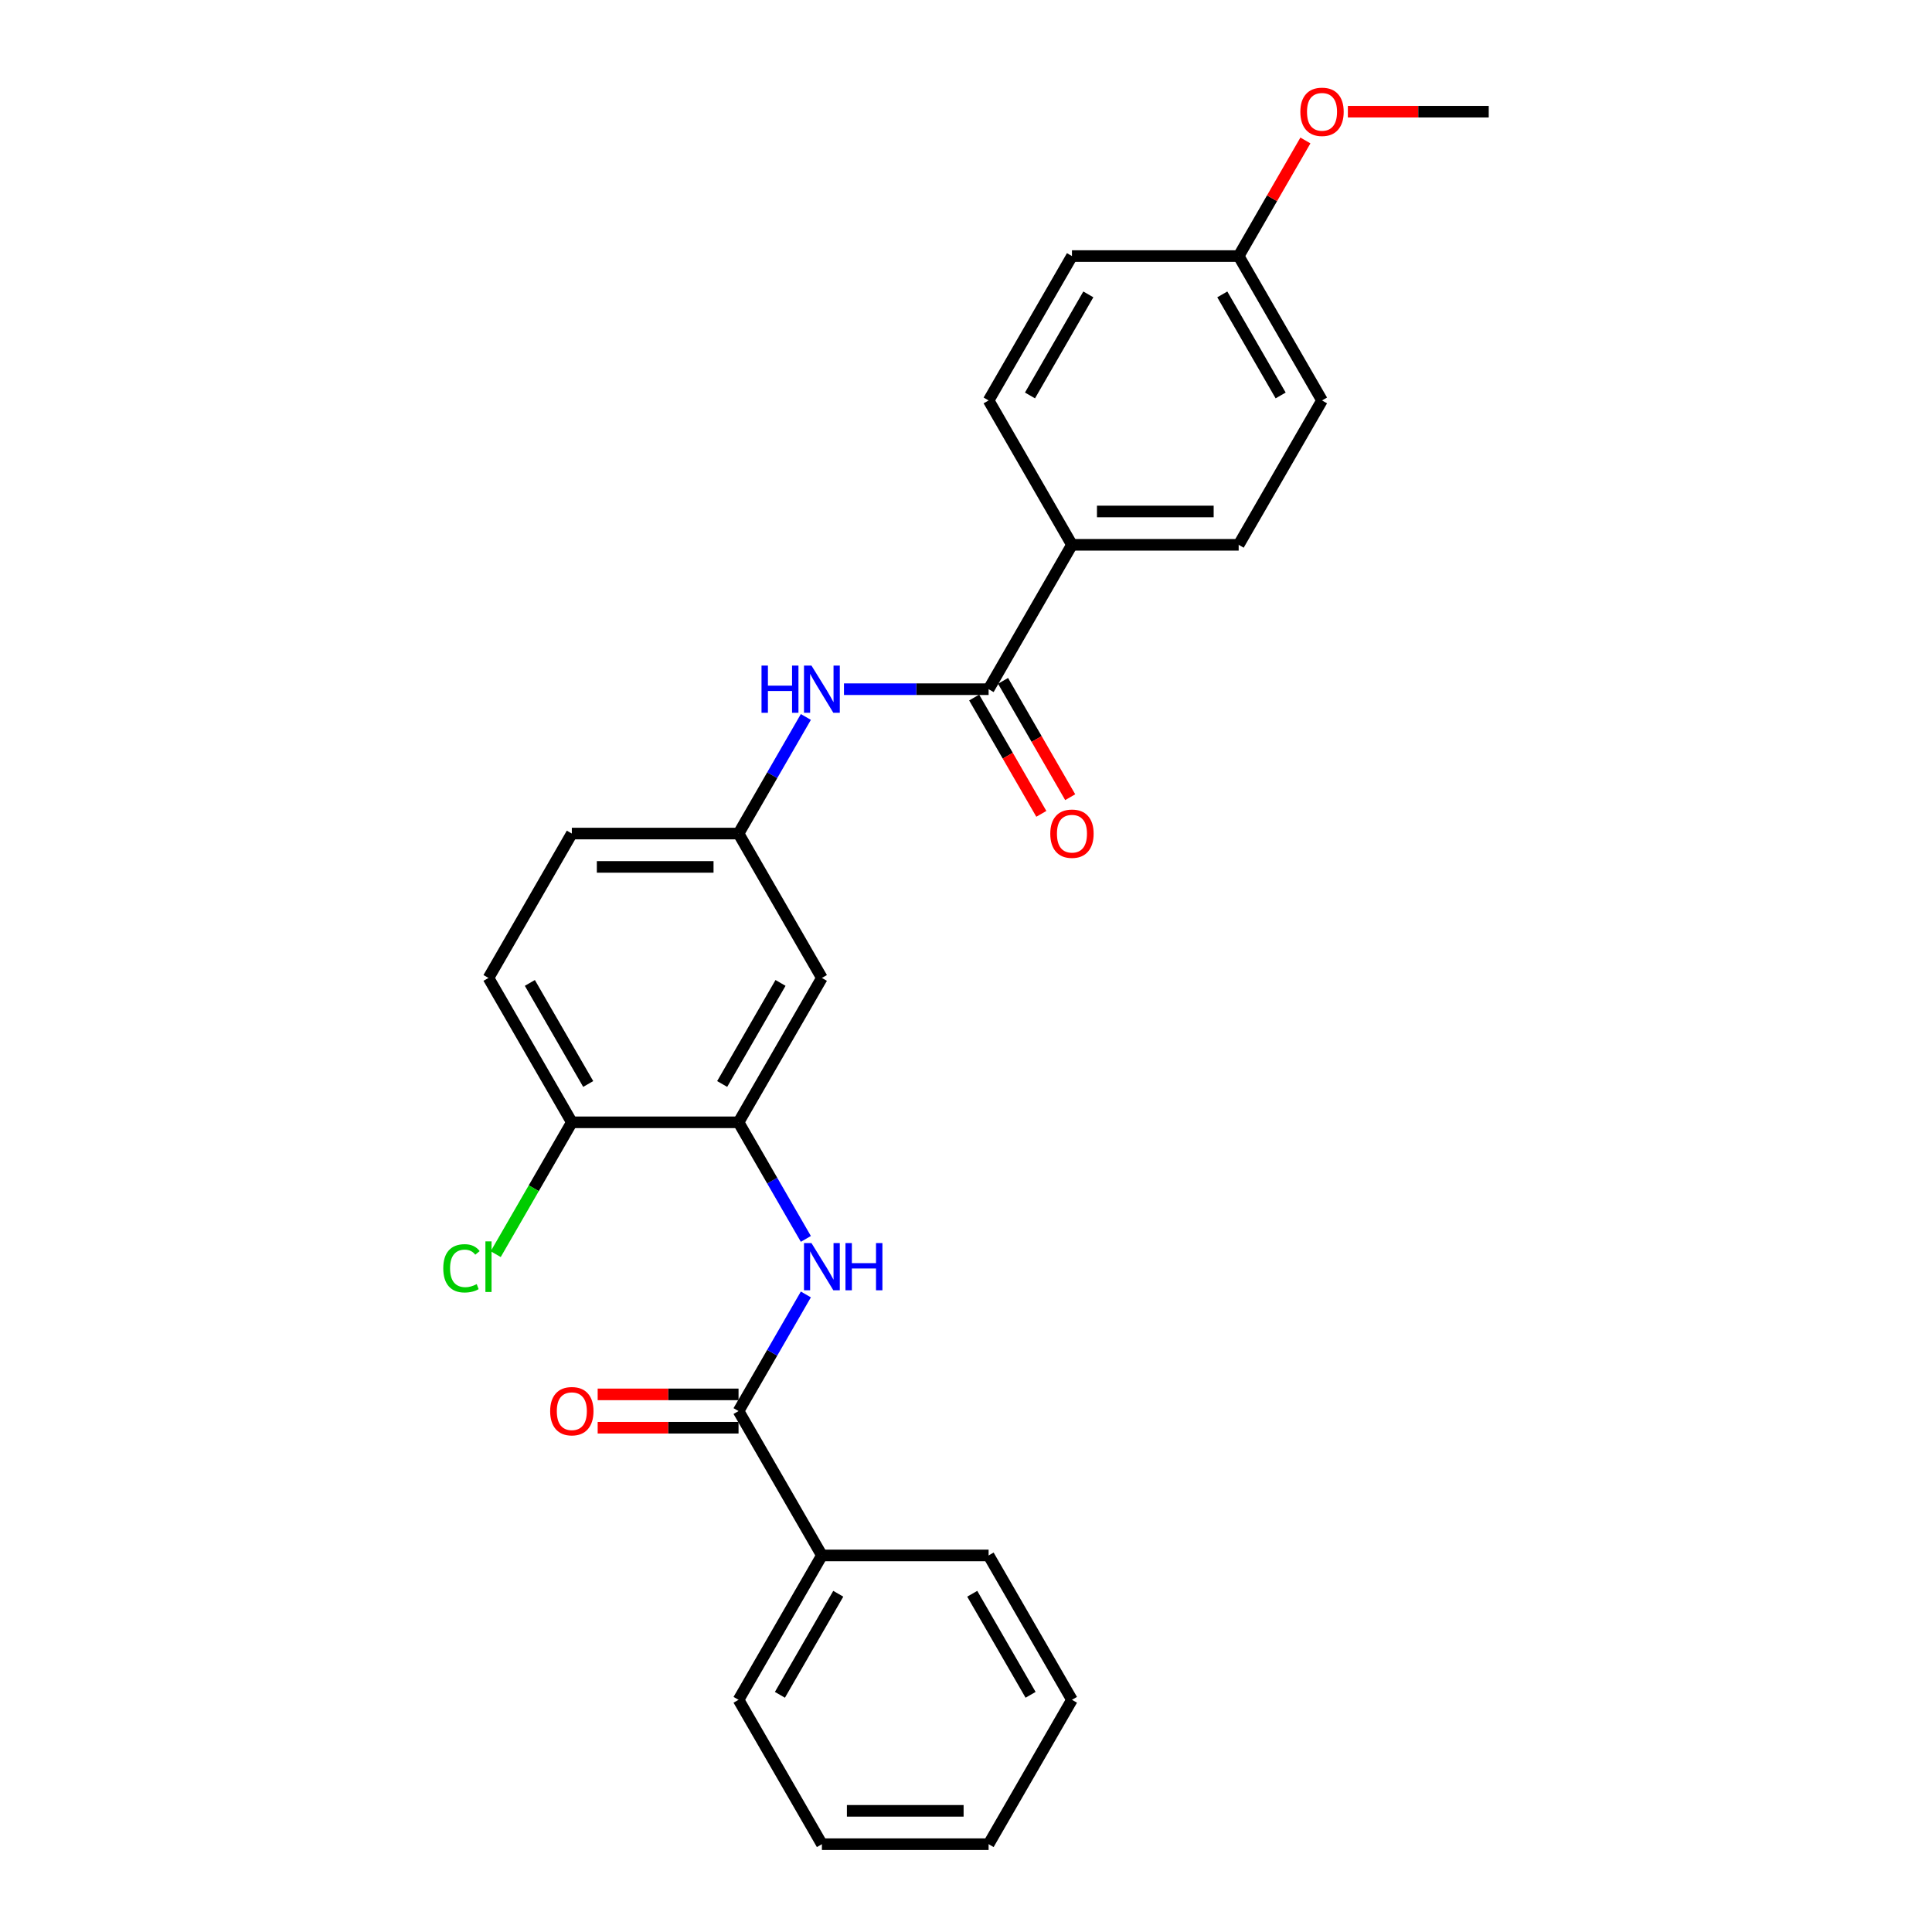 <?xml version='1.0' encoding='iso-8859-1'?>
<svg version='1.1' baseProfile='full'
              xmlns='http://www.w3.org/2000/svg'
                      xmlns:rdkit='http://www.rdkit.org/xml'
                      xmlns:xlink='http://www.w3.org/1999/xlink'
                  xml:space='preserve'
width='1000px' height='1000px' viewBox='0 0 1000 1000'>
<!-- END OF HEADER -->
<rect style='opacity:1.0;fill:#FFFFFF;stroke:none' width='1000' height='1000' x='0' y='0'> </rect>
<path class='bond-0' d='M 382.268,730.362 L 399.69,700.186' style='fill:none;fill-rule:evenodd;stroke:#000000;stroke-width:6px;stroke-linecap:butt;stroke-linejoin:miter;stroke-opacity:1' />
<path class='bond-0' d='M 399.69,700.186 L 417.113,670.01' style='fill:none;fill-rule:evenodd;stroke:#0000FF;stroke-width:6px;stroke-linecap:butt;stroke-linejoin:miter;stroke-opacity:1' />
<path class='bond-8' d='M 382.268,721.733 L 345.811,721.733' style='fill:none;fill-rule:evenodd;stroke:#000000;stroke-width:6px;stroke-linecap:butt;stroke-linejoin:miter;stroke-opacity:1' />
<path class='bond-8' d='M 345.811,721.733 L 309.355,721.733' style='fill:none;fill-rule:evenodd;stroke:#FF0000;stroke-width:6px;stroke-linecap:butt;stroke-linejoin:miter;stroke-opacity:1' />
<path class='bond-8' d='M 382.268,738.991 L 345.811,738.991' style='fill:none;fill-rule:evenodd;stroke:#000000;stroke-width:6px;stroke-linecap:butt;stroke-linejoin:miter;stroke-opacity:1' />
<path class='bond-8' d='M 345.811,738.991 L 309.355,738.991' style='fill:none;fill-rule:evenodd;stroke:#FF0000;stroke-width:6px;stroke-linecap:butt;stroke-linejoin:miter;stroke-opacity:1' />
<path class='bond-10' d='M 382.268,730.362 L 425.412,805.09' style='fill:none;fill-rule:evenodd;stroke:#000000;stroke-width:6px;stroke-linecap:butt;stroke-linejoin:miter;stroke-opacity:1' />
<path class='bond-2' d='M 417.113,641.258 L 399.69,611.082' style='fill:none;fill-rule:evenodd;stroke:#0000FF;stroke-width:6px;stroke-linecap:butt;stroke-linejoin:miter;stroke-opacity:1' />
<path class='bond-2' d='M 399.69,611.082 L 382.268,580.906' style='fill:none;fill-rule:evenodd;stroke:#000000;stroke-width:6px;stroke-linecap:butt;stroke-linejoin:miter;stroke-opacity:1' />
<path class='bond-1' d='M 511.701,356.723 L 474.269,356.723' style='fill:none;fill-rule:evenodd;stroke:#000000;stroke-width:6px;stroke-linecap:butt;stroke-linejoin:miter;stroke-opacity:1' />
<path class='bond-1' d='M 474.269,356.723 L 436.837,356.723' style='fill:none;fill-rule:evenodd;stroke:#0000FF;stroke-width:6px;stroke-linecap:butt;stroke-linejoin:miter;stroke-opacity:1' />
<path class='bond-5' d='M 511.701,356.723 L 554.845,281.995' style='fill:none;fill-rule:evenodd;stroke:#000000;stroke-width:6px;stroke-linecap:butt;stroke-linejoin:miter;stroke-opacity:1' />
<path class='bond-9' d='M 504.228,361.037 L 521.61,391.144' style='fill:none;fill-rule:evenodd;stroke:#000000;stroke-width:6px;stroke-linecap:butt;stroke-linejoin:miter;stroke-opacity:1' />
<path class='bond-9' d='M 521.61,391.144 L 538.993,421.251' style='fill:none;fill-rule:evenodd;stroke:#FF0000;stroke-width:6px;stroke-linecap:butt;stroke-linejoin:miter;stroke-opacity:1' />
<path class='bond-9' d='M 519.173,352.408 L 536.556,382.515' style='fill:none;fill-rule:evenodd;stroke:#000000;stroke-width:6px;stroke-linecap:butt;stroke-linejoin:miter;stroke-opacity:1' />
<path class='bond-9' d='M 536.556,382.515 L 553.938,412.622' style='fill:none;fill-rule:evenodd;stroke:#FF0000;stroke-width:6px;stroke-linecap:butt;stroke-linejoin:miter;stroke-opacity:1' />
<path class='bond-4' d='M 382.268,580.906 L 425.412,506.178' style='fill:none;fill-rule:evenodd;stroke:#000000;stroke-width:6px;stroke-linecap:butt;stroke-linejoin:miter;stroke-opacity:1' />
<path class='bond-4' d='M 373.794,561.068 L 403.995,508.759' style='fill:none;fill-rule:evenodd;stroke:#000000;stroke-width:6px;stroke-linecap:butt;stroke-linejoin:miter;stroke-opacity:1' />
<path class='bond-7' d='M 382.268,580.906 L 295.98,580.906' style='fill:none;fill-rule:evenodd;stroke:#000000;stroke-width:6px;stroke-linecap:butt;stroke-linejoin:miter;stroke-opacity:1' />
<path class='bond-3' d='M 417.113,371.098 L 399.69,401.274' style='fill:none;fill-rule:evenodd;stroke:#0000FF;stroke-width:6px;stroke-linecap:butt;stroke-linejoin:miter;stroke-opacity:1' />
<path class='bond-3' d='M 399.69,401.274 L 382.268,431.45' style='fill:none;fill-rule:evenodd;stroke:#000000;stroke-width:6px;stroke-linecap:butt;stroke-linejoin:miter;stroke-opacity:1' />
<path class='bond-6' d='M 425.412,506.178 L 382.268,431.45' style='fill:none;fill-rule:evenodd;stroke:#000000;stroke-width:6px;stroke-linecap:butt;stroke-linejoin:miter;stroke-opacity:1' />
<path class='bond-11' d='M 554.845,281.995 L 641.133,281.995' style='fill:none;fill-rule:evenodd;stroke:#000000;stroke-width:6px;stroke-linecap:butt;stroke-linejoin:miter;stroke-opacity:1' />
<path class='bond-11' d='M 567.788,264.737 L 628.19,264.737' style='fill:none;fill-rule:evenodd;stroke:#000000;stroke-width:6px;stroke-linecap:butt;stroke-linejoin:miter;stroke-opacity:1' />
<path class='bond-12' d='M 554.845,281.995 L 511.701,207.267' style='fill:none;fill-rule:evenodd;stroke:#000000;stroke-width:6px;stroke-linecap:butt;stroke-linejoin:miter;stroke-opacity:1' />
<path class='bond-27' d='M 382.268,431.45 L 295.98,431.45' style='fill:none;fill-rule:evenodd;stroke:#000000;stroke-width:6px;stroke-linecap:butt;stroke-linejoin:miter;stroke-opacity:1' />
<path class='bond-27' d='M 369.325,448.708 L 308.923,448.708' style='fill:none;fill-rule:evenodd;stroke:#000000;stroke-width:6px;stroke-linecap:butt;stroke-linejoin:miter;stroke-opacity:1' />
<path class='bond-13' d='M 295.98,580.906 L 252.836,506.178' style='fill:none;fill-rule:evenodd;stroke:#000000;stroke-width:6px;stroke-linecap:butt;stroke-linejoin:miter;stroke-opacity:1' />
<path class='bond-13' d='M 304.454,561.068 L 274.253,508.759' style='fill:none;fill-rule:evenodd;stroke:#000000;stroke-width:6px;stroke-linecap:butt;stroke-linejoin:miter;stroke-opacity:1' />
<path class='bond-15' d='M 295.98,580.906 L 276.28,615.027' style='fill:none;fill-rule:evenodd;stroke:#000000;stroke-width:6px;stroke-linecap:butt;stroke-linejoin:miter;stroke-opacity:1' />
<path class='bond-15' d='M 276.28,615.027 L 256.581,649.148' style='fill:none;fill-rule:evenodd;stroke:#00CC00;stroke-width:6px;stroke-linecap:butt;stroke-linejoin:miter;stroke-opacity:1' />
<path class='bond-20' d='M 425.412,805.09 L 382.268,879.818' style='fill:none;fill-rule:evenodd;stroke:#000000;stroke-width:6px;stroke-linecap:butt;stroke-linejoin:miter;stroke-opacity:1' />
<path class='bond-20' d='M 433.886,824.928 L 403.685,877.237' style='fill:none;fill-rule:evenodd;stroke:#000000;stroke-width:6px;stroke-linecap:butt;stroke-linejoin:miter;stroke-opacity:1' />
<path class='bond-21' d='M 425.412,805.09 L 511.701,805.09' style='fill:none;fill-rule:evenodd;stroke:#000000;stroke-width:6px;stroke-linecap:butt;stroke-linejoin:miter;stroke-opacity:1' />
<path class='bond-18' d='M 641.133,281.995 L 684.277,207.267' style='fill:none;fill-rule:evenodd;stroke:#000000;stroke-width:6px;stroke-linecap:butt;stroke-linejoin:miter;stroke-opacity:1' />
<path class='bond-17' d='M 511.701,207.267 L 554.845,132.539' style='fill:none;fill-rule:evenodd;stroke:#000000;stroke-width:6px;stroke-linecap:butt;stroke-linejoin:miter;stroke-opacity:1' />
<path class='bond-17' d='M 533.118,204.686 L 563.319,152.377' style='fill:none;fill-rule:evenodd;stroke:#000000;stroke-width:6px;stroke-linecap:butt;stroke-linejoin:miter;stroke-opacity:1' />
<path class='bond-14' d='M 252.836,506.178 L 295.98,431.45' style='fill:none;fill-rule:evenodd;stroke:#000000;stroke-width:6px;stroke-linecap:butt;stroke-linejoin:miter;stroke-opacity:1' />
<path class='bond-16' d='M 641.133,132.539 L 554.845,132.539' style='fill:none;fill-rule:evenodd;stroke:#000000;stroke-width:6px;stroke-linecap:butt;stroke-linejoin:miter;stroke-opacity:1' />
<path class='bond-19' d='M 641.133,132.539 L 658.406,102.622' style='fill:none;fill-rule:evenodd;stroke:#000000;stroke-width:6px;stroke-linecap:butt;stroke-linejoin:miter;stroke-opacity:1' />
<path class='bond-19' d='M 658.406,102.622 L 675.679,72.704' style='fill:none;fill-rule:evenodd;stroke:#FF0000;stroke-width:6px;stroke-linecap:butt;stroke-linejoin:miter;stroke-opacity:1' />
<path class='bond-28' d='M 641.133,132.539 L 684.277,207.267' style='fill:none;fill-rule:evenodd;stroke:#000000;stroke-width:6px;stroke-linecap:butt;stroke-linejoin:miter;stroke-opacity:1' />
<path class='bond-28' d='M 632.659,152.377 L 662.86,204.686' style='fill:none;fill-rule:evenodd;stroke:#000000;stroke-width:6px;stroke-linecap:butt;stroke-linejoin:miter;stroke-opacity:1' />
<path class='bond-22' d='M 697.652,57.811 L 734.109,57.811' style='fill:none;fill-rule:evenodd;stroke:#FF0000;stroke-width:6px;stroke-linecap:butt;stroke-linejoin:miter;stroke-opacity:1' />
<path class='bond-22' d='M 734.109,57.811 L 770.566,57.811' style='fill:none;fill-rule:evenodd;stroke:#000000;stroke-width:6px;stroke-linecap:butt;stroke-linejoin:miter;stroke-opacity:1' />
<path class='bond-23' d='M 382.268,879.818 L 425.412,954.545' style='fill:none;fill-rule:evenodd;stroke:#000000;stroke-width:6px;stroke-linecap:butt;stroke-linejoin:miter;stroke-opacity:1' />
<path class='bond-24' d='M 511.701,805.09 L 554.845,879.818' style='fill:none;fill-rule:evenodd;stroke:#000000;stroke-width:6px;stroke-linecap:butt;stroke-linejoin:miter;stroke-opacity:1' />
<path class='bond-24' d='M 503.227,824.928 L 533.428,877.237' style='fill:none;fill-rule:evenodd;stroke:#000000;stroke-width:6px;stroke-linecap:butt;stroke-linejoin:miter;stroke-opacity:1' />
<path class='bond-26' d='M 425.412,954.545 L 511.701,954.545' style='fill:none;fill-rule:evenodd;stroke:#000000;stroke-width:6px;stroke-linecap:butt;stroke-linejoin:miter;stroke-opacity:1' />
<path class='bond-26' d='M 438.356,937.288 L 498.757,937.288' style='fill:none;fill-rule:evenodd;stroke:#000000;stroke-width:6px;stroke-linecap:butt;stroke-linejoin:miter;stroke-opacity:1' />
<path class='bond-25' d='M 554.845,879.818 L 511.701,954.545' style='fill:none;fill-rule:evenodd;stroke:#000000;stroke-width:6px;stroke-linecap:butt;stroke-linejoin:miter;stroke-opacity:1' />
<path  class='atom-1' d='M 420.011 643.416
L 428.018 656.359
Q 428.812 657.636, 430.089 659.948
Q 431.366 662.261, 431.435 662.399
L 431.435 643.416
L 434.68 643.416
L 434.68 667.852
L 431.332 667.852
L 422.737 653.701
Q 421.737 652.044, 420.667 650.146
Q 419.631 648.248, 419.32 647.661
L 419.32 667.852
L 416.145 667.852
L 416.145 643.416
L 420.011 643.416
' fill='#0000FF'/>
<path  class='atom-1' d='M 437.614 643.416
L 440.927 643.416
L 440.927 653.805
L 453.422 653.805
L 453.422 643.416
L 456.735 643.416
L 456.735 667.852
L 453.422 667.852
L 453.422 656.566
L 440.927 656.566
L 440.927 667.852
L 437.614 667.852
L 437.614 643.416
' fill='#0000FF'/>
<path  class='atom-4' d='M 394.159 344.504
L 397.472 344.504
L 397.472 354.893
L 409.967 354.893
L 409.967 344.504
L 413.28 344.504
L 413.28 368.941
L 409.967 368.941
L 409.967 357.654
L 397.472 357.654
L 397.472 368.941
L 394.159 368.941
L 394.159 344.504
' fill='#0000FF'/>
<path  class='atom-4' d='M 420.011 344.504
L 428.018 357.447
Q 428.812 358.724, 430.089 361.037
Q 431.366 363.349, 431.435 363.488
L 431.435 344.504
L 434.68 344.504
L 434.68 368.941
L 431.332 368.941
L 422.737 354.79
Q 421.737 353.133, 420.667 351.235
Q 419.631 349.336, 419.32 348.749
L 419.32 368.941
L 416.145 368.941
L 416.145 344.504
L 420.011 344.504
' fill='#0000FF'/>
<path  class='atom-9' d='M 284.762 730.431
Q 284.762 724.563, 287.662 721.284
Q 290.561 718.005, 295.98 718.005
Q 301.399 718.005, 304.298 721.284
Q 307.197 724.563, 307.197 730.431
Q 307.197 736.368, 304.264 739.75
Q 301.33 743.098, 295.98 743.098
Q 290.596 743.098, 287.662 739.75
Q 284.762 736.402, 284.762 730.431
M 295.98 740.337
Q 299.708 740.337, 301.709 737.852
Q 303.746 735.332, 303.746 730.431
Q 303.746 725.633, 301.709 723.217
Q 299.708 720.767, 295.98 720.767
Q 292.252 720.767, 290.216 723.183
Q 288.214 725.599, 288.214 730.431
Q 288.214 735.367, 290.216 737.852
Q 292.252 740.337, 295.98 740.337
' fill='#FF0000'/>
<path  class='atom-10' d='M 543.627 431.519
Q 543.627 425.652, 546.527 422.373
Q 549.426 419.094, 554.845 419.094
Q 560.264 419.094, 563.163 422.373
Q 566.062 425.652, 566.062 431.519
Q 566.062 437.456, 563.129 440.839
Q 560.195 444.187, 554.845 444.187
Q 549.46 444.187, 546.527 440.839
Q 543.627 437.491, 543.627 431.519
M 554.845 441.425
Q 558.573 441.425, 560.574 438.94
Q 562.611 436.421, 562.611 431.519
Q 562.611 426.722, 560.574 424.306
Q 558.573 421.855, 554.845 421.855
Q 551.117 421.855, 549.081 424.271
Q 547.079 426.687, 547.079 431.519
Q 547.079 436.455, 549.081 438.94
Q 551.117 441.425, 554.845 441.425
' fill='#FF0000'/>
<path  class='atom-16' d='M 229.434 656.48
Q 229.434 650.405, 232.265 647.229
Q 235.129 644.02, 240.548 644.02
Q 245.588 644.02, 248.28 647.575
L 246.002 649.438
Q 244.034 646.85, 240.548 646.85
Q 236.855 646.85, 234.888 649.335
Q 232.955 651.786, 232.955 656.48
Q 232.955 661.312, 234.957 663.797
Q 236.993 666.282, 240.928 666.282
Q 243.62 666.282, 246.761 664.66
L 247.727 667.248
Q 246.45 668.077, 244.518 668.56
Q 242.585 669.043, 240.445 669.043
Q 235.129 669.043, 232.265 665.799
Q 229.434 662.554, 229.434 656.48
' fill='#00CC00'/>
<path  class='atom-16' d='M 251.248 642.535
L 254.423 642.535
L 254.423 668.733
L 251.248 668.733
L 251.248 642.535
' fill='#00CC00'/>
<path  class='atom-20' d='M 673.06 57.88
Q 673.06 52.013, 675.959 48.733
Q 678.858 45.455, 684.277 45.455
Q 689.696 45.455, 692.596 48.733
Q 695.495 52.013, 695.495 57.88
Q 695.495 63.817, 692.561 67.199
Q 689.627 70.547, 684.277 70.547
Q 678.893 70.547, 675.959 67.199
Q 673.06 63.851, 673.06 57.88
M 684.277 67.786
Q 688.005 67.786, 690.007 65.301
Q 692.043 62.781, 692.043 57.88
Q 692.043 53.082, 690.007 50.666
Q 688.005 48.216, 684.277 48.216
Q 680.55 48.216, 678.513 50.632
Q 676.511 53.048, 676.511 57.88
Q 676.511 62.816, 678.513 65.301
Q 680.55 67.786, 684.277 67.786
' fill='#FF0000'/>
</svg>
